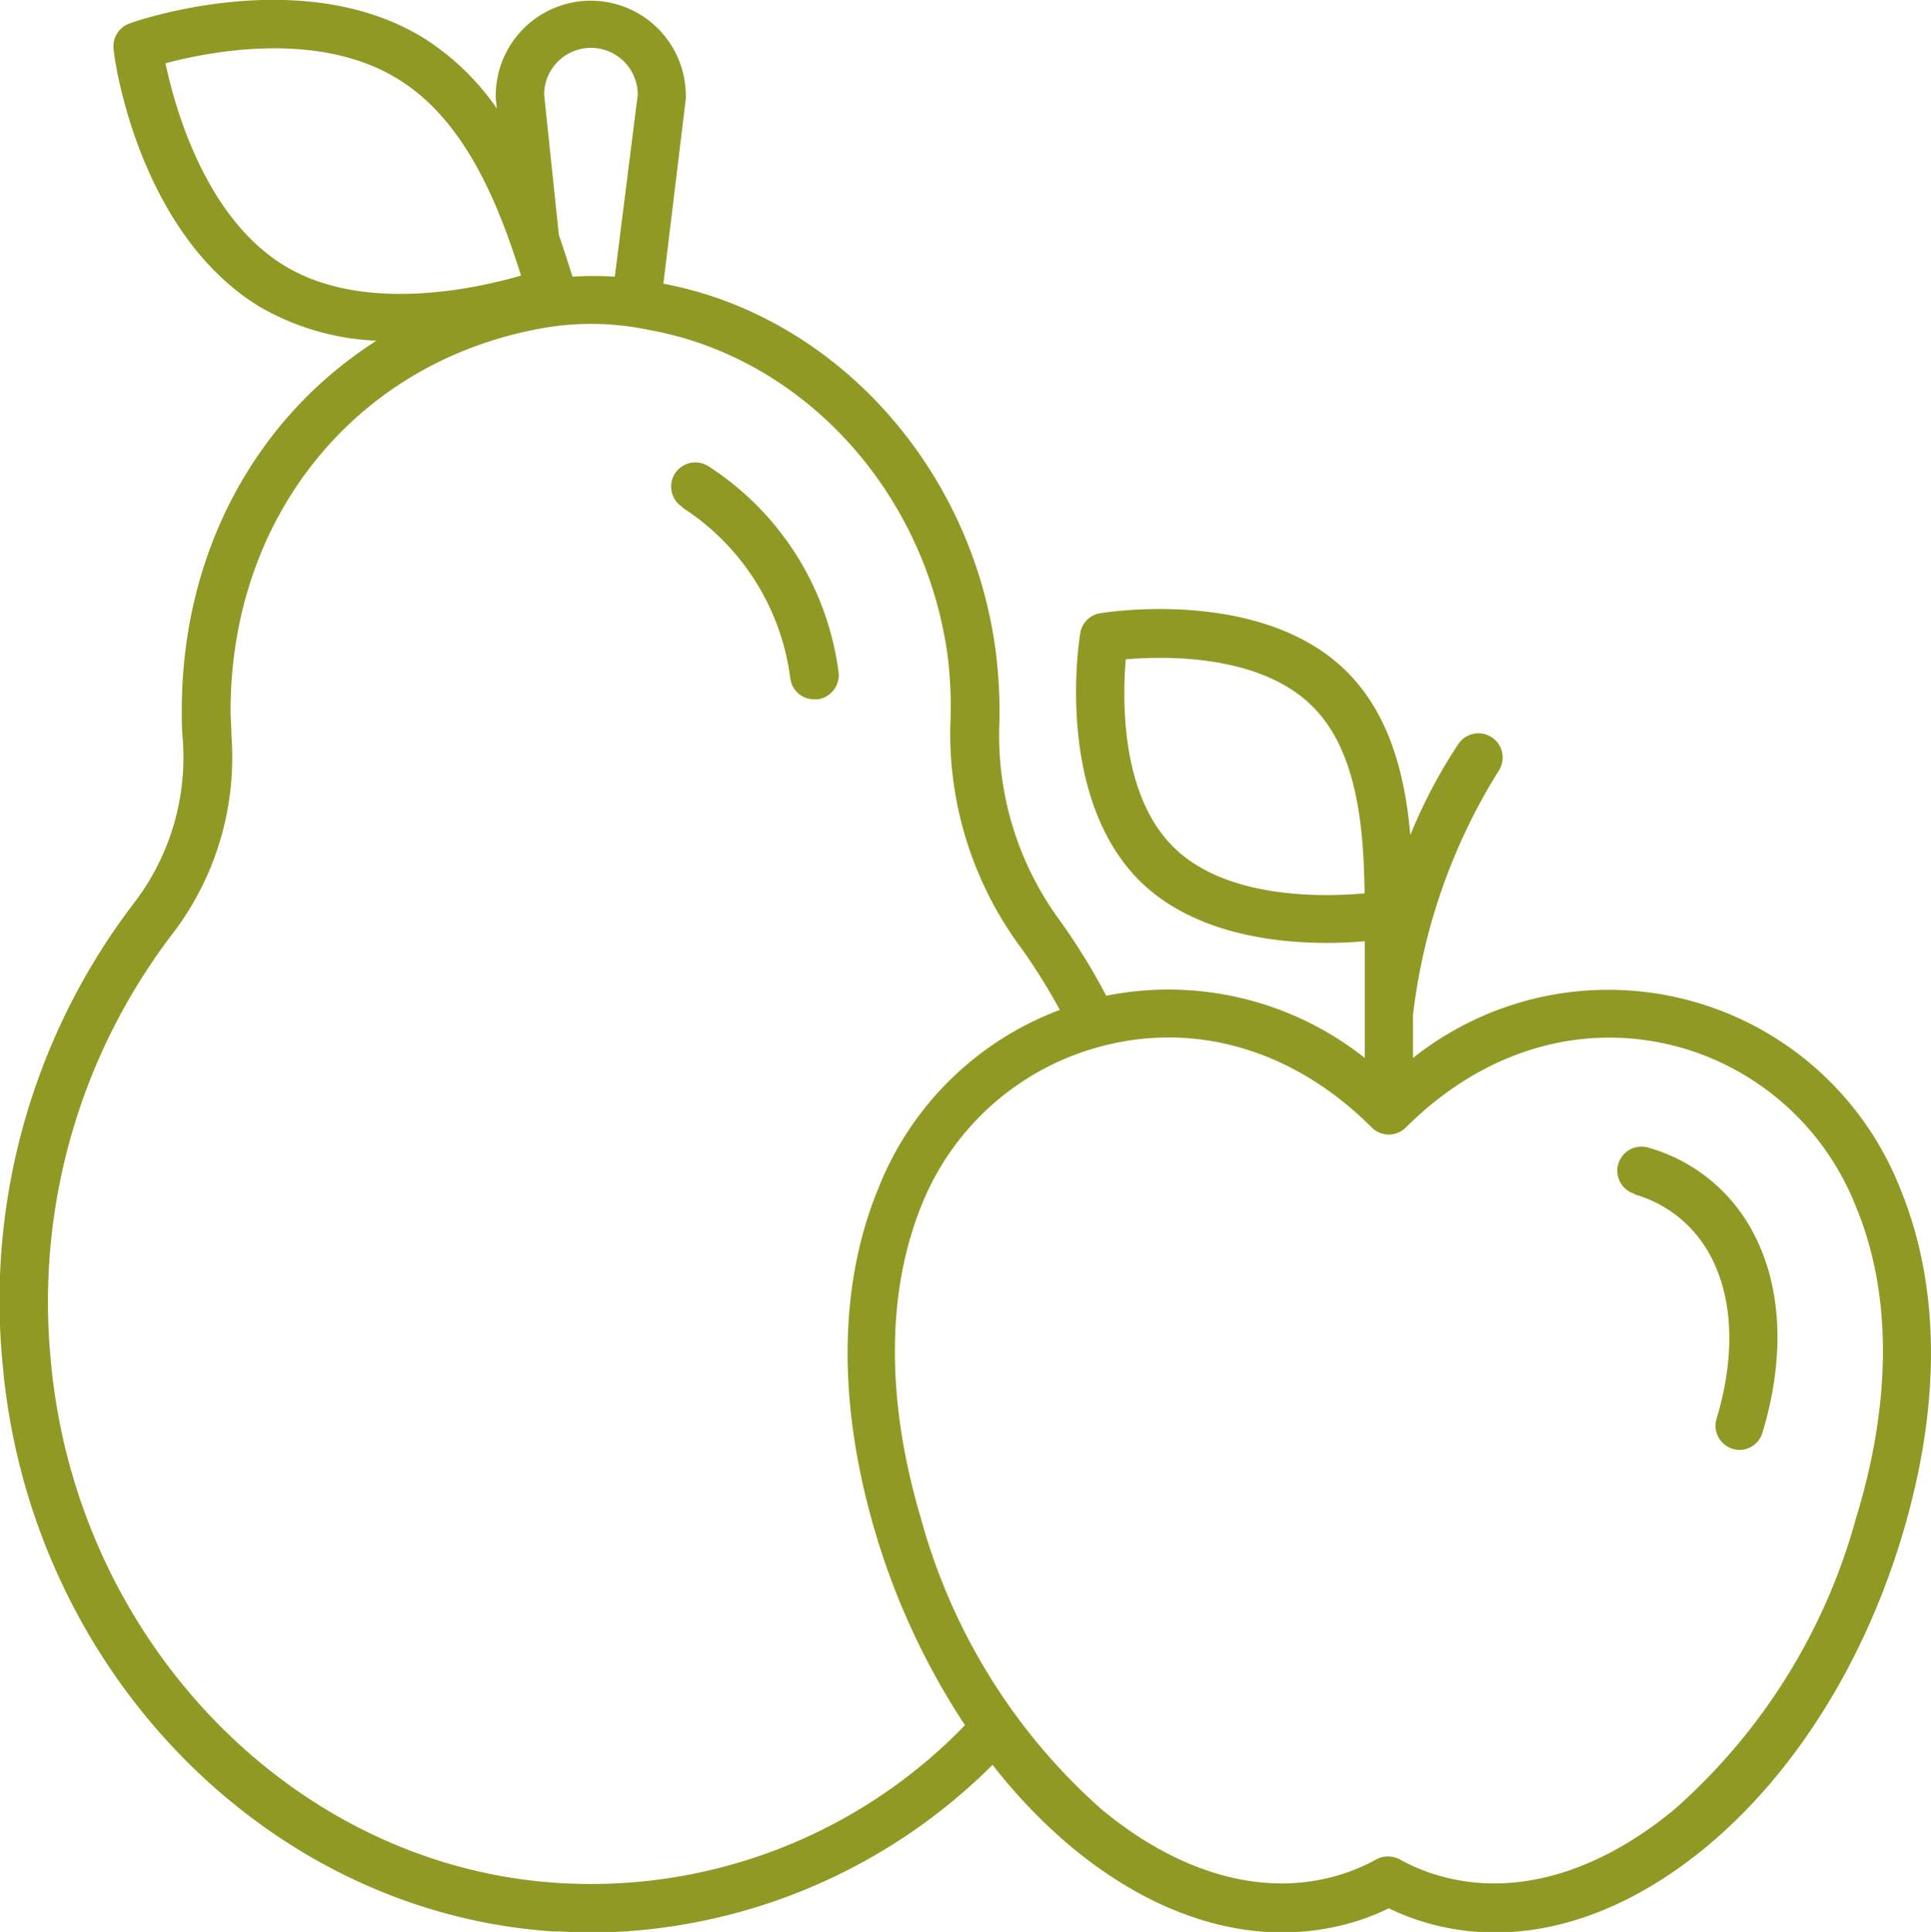 <svg xmlns="http://www.w3.org/2000/svg" viewBox="0 0 107.7 107.74"><defs><style>.cls-1{fill:#919925;}</style></defs><title>Fichier 1</title><g id="Calque_2" data-name="Calque 2"><g id="background_Vert" data-name="background Vert"><path class="cls-1" d="M.14,76c1.46,17,14.65,30.64,30.7,31.71.69,0,1.38.07,2.06.07a32,32,0,0,0,22.46-9.36,30,30,0,0,0,4.36,4.55c5.08,4.23,10.66,5.73,15.74,4.23a12.54,12.54,0,0,0,2-.78,13,13,0,0,0,2,.78,13.79,13.79,0,0,0,3.93.57c3.93,0,8-1.64,11.81-4.8,4.92-4.1,8.81-10.32,10.94-17.5s2.07-13.75-.14-19.14A17.5,17.5,0,0,0,78.81,59v-2.4A32.91,32.91,0,0,1,83.58,43a1.35,1.35,0,0,0-2.24-1.51,28.93,28.93,0,0,0-2.68,5.08c-.28-3.18-1.08-6.65-3.53-9.1-4.72-4.72-13.41-3.33-13.78-3.27a1.34,1.34,0,0,0-1.1,1.11c-.06.36-1.44,9,3.27,13.77,3.74,3.74,10,3.64,12.6,3.41V59A17.63,17.63,0,0,0,61.7,55.53a35.32,35.32,0,0,0-2.57-4.17,17.44,17.44,0,0,1-3.4-10.74,26.37,26.37,0,0,0-.19-4.26C54.2,26,46.52,17.61,37,15.82L38.25,5.51a1,1,0,0,0,0-.17,5.3,5.3,0,1,0-10.6,0,.66.66,0,0,0,0,.14l.06.57a14.12,14.12,0,0,0-4.05-3.91c-6.75-4.18-16-1-16.43-.83a1.33,1.33,0,0,0-.89,1.43c0,.41,1.33,10.16,8.08,14.33A14.16,14.16,0,0,0,21,19c-6.71,4.27-10.86,11.79-10.86,20.61,0,.53,0,1.06.05,1.58a13.35,13.35,0,0,1-2.67,9.11A36.49,36.49,0,0,0,.14,76ZM65.42,47.21C62.5,44.29,62.6,39,62.79,36.77c2.19-.19,7.5-.3,10.43,2.64,2.57,2.56,2.84,7.06,2.89,10.41C74.09,50,68.46,50.25,65.42,47.21ZM76.51,62.88a1.35,1.35,0,0,0,1.9,0c4.42-4.42,10.07-6,15.51-4.41a14.87,14.87,0,0,1,9.6,8.84c2,4.82,2,10.82,0,17.35a33.41,33.41,0,0,1-10.09,16.21c-4.36,3.63-9.07,4.95-13.24,3.71a10.58,10.58,0,0,1-2.13-.89,1.38,1.38,0,0,0-1.29,0,10.58,10.58,0,0,1-2.13.89c-4.18,1.24-8.88-.08-13.24-3.71A33.41,33.41,0,0,1,51.36,84.66c-1.94-6.53-1.92-12.53,0-17.35A14.87,14.87,0,0,1,61,58.47C66.45,56.86,72.1,58.46,76.51,62.88ZM30.35,5.28a2.61,2.61,0,0,1,5.22,0L34.29,15.43a18.34,18.34,0,0,0-2.36,0c-.23-.73-.48-1.51-.76-2.33ZM9.23,3.53c2.46-.66,8.58-1.86,13,.9,3.83,2.36,5.65,7.22,6.83,10.94-2.6.75-8.86,2.12-13.24-.58S9.75,6,9.23,3.53Zm3.68,37.54c0-.47-.05-.94-.05-1.42,0-10.68,6.79-19.22,16.88-21.25a15.64,15.64,0,0,1,6.46,0c8.62,1.54,15.47,9.07,16.67,18.3A23.1,23.1,0,0,1,53,40.52,20.08,20.08,0,0,0,57,52.93a33.25,33.25,0,0,1,2.11,3.39,17.47,17.47,0,0,0-10.14,10c-2.21,5.39-2.26,12-.15,19.14a40.32,40.32,0,0,0,5,10.75A29,29,0,0,1,31,105C16.29,104,4.17,91.42,2.82,75.73A33.79,33.79,0,0,1,9.68,52,16.17,16.17,0,0,0,12.91,41.07Z"/><path class="cls-1" d="M38.08,28.32a13.33,13.33,0,0,1,6,9.53A1.34,1.34,0,0,0,45.43,39h.18a1.36,1.36,0,0,0,1.16-1.51A16.12,16.12,0,0,0,39.51,26a1.35,1.35,0,1,0-1.43,2.29Z"/><path class="cls-1" d="M91.17,66.61A6.91,6.91,0,0,1,95.38,70c1.29,2.38,1.42,5.61.36,9.12a1.35,1.35,0,0,0,.9,1.68,1.32,1.32,0,0,0,.39.06,1.34,1.34,0,0,0,1.28-1c1.27-4.2,1.07-8.17-.56-11.18A9.52,9.52,0,0,0,91.93,64a1.34,1.34,0,0,0-.76,2.58Z"/></g></g></svg>